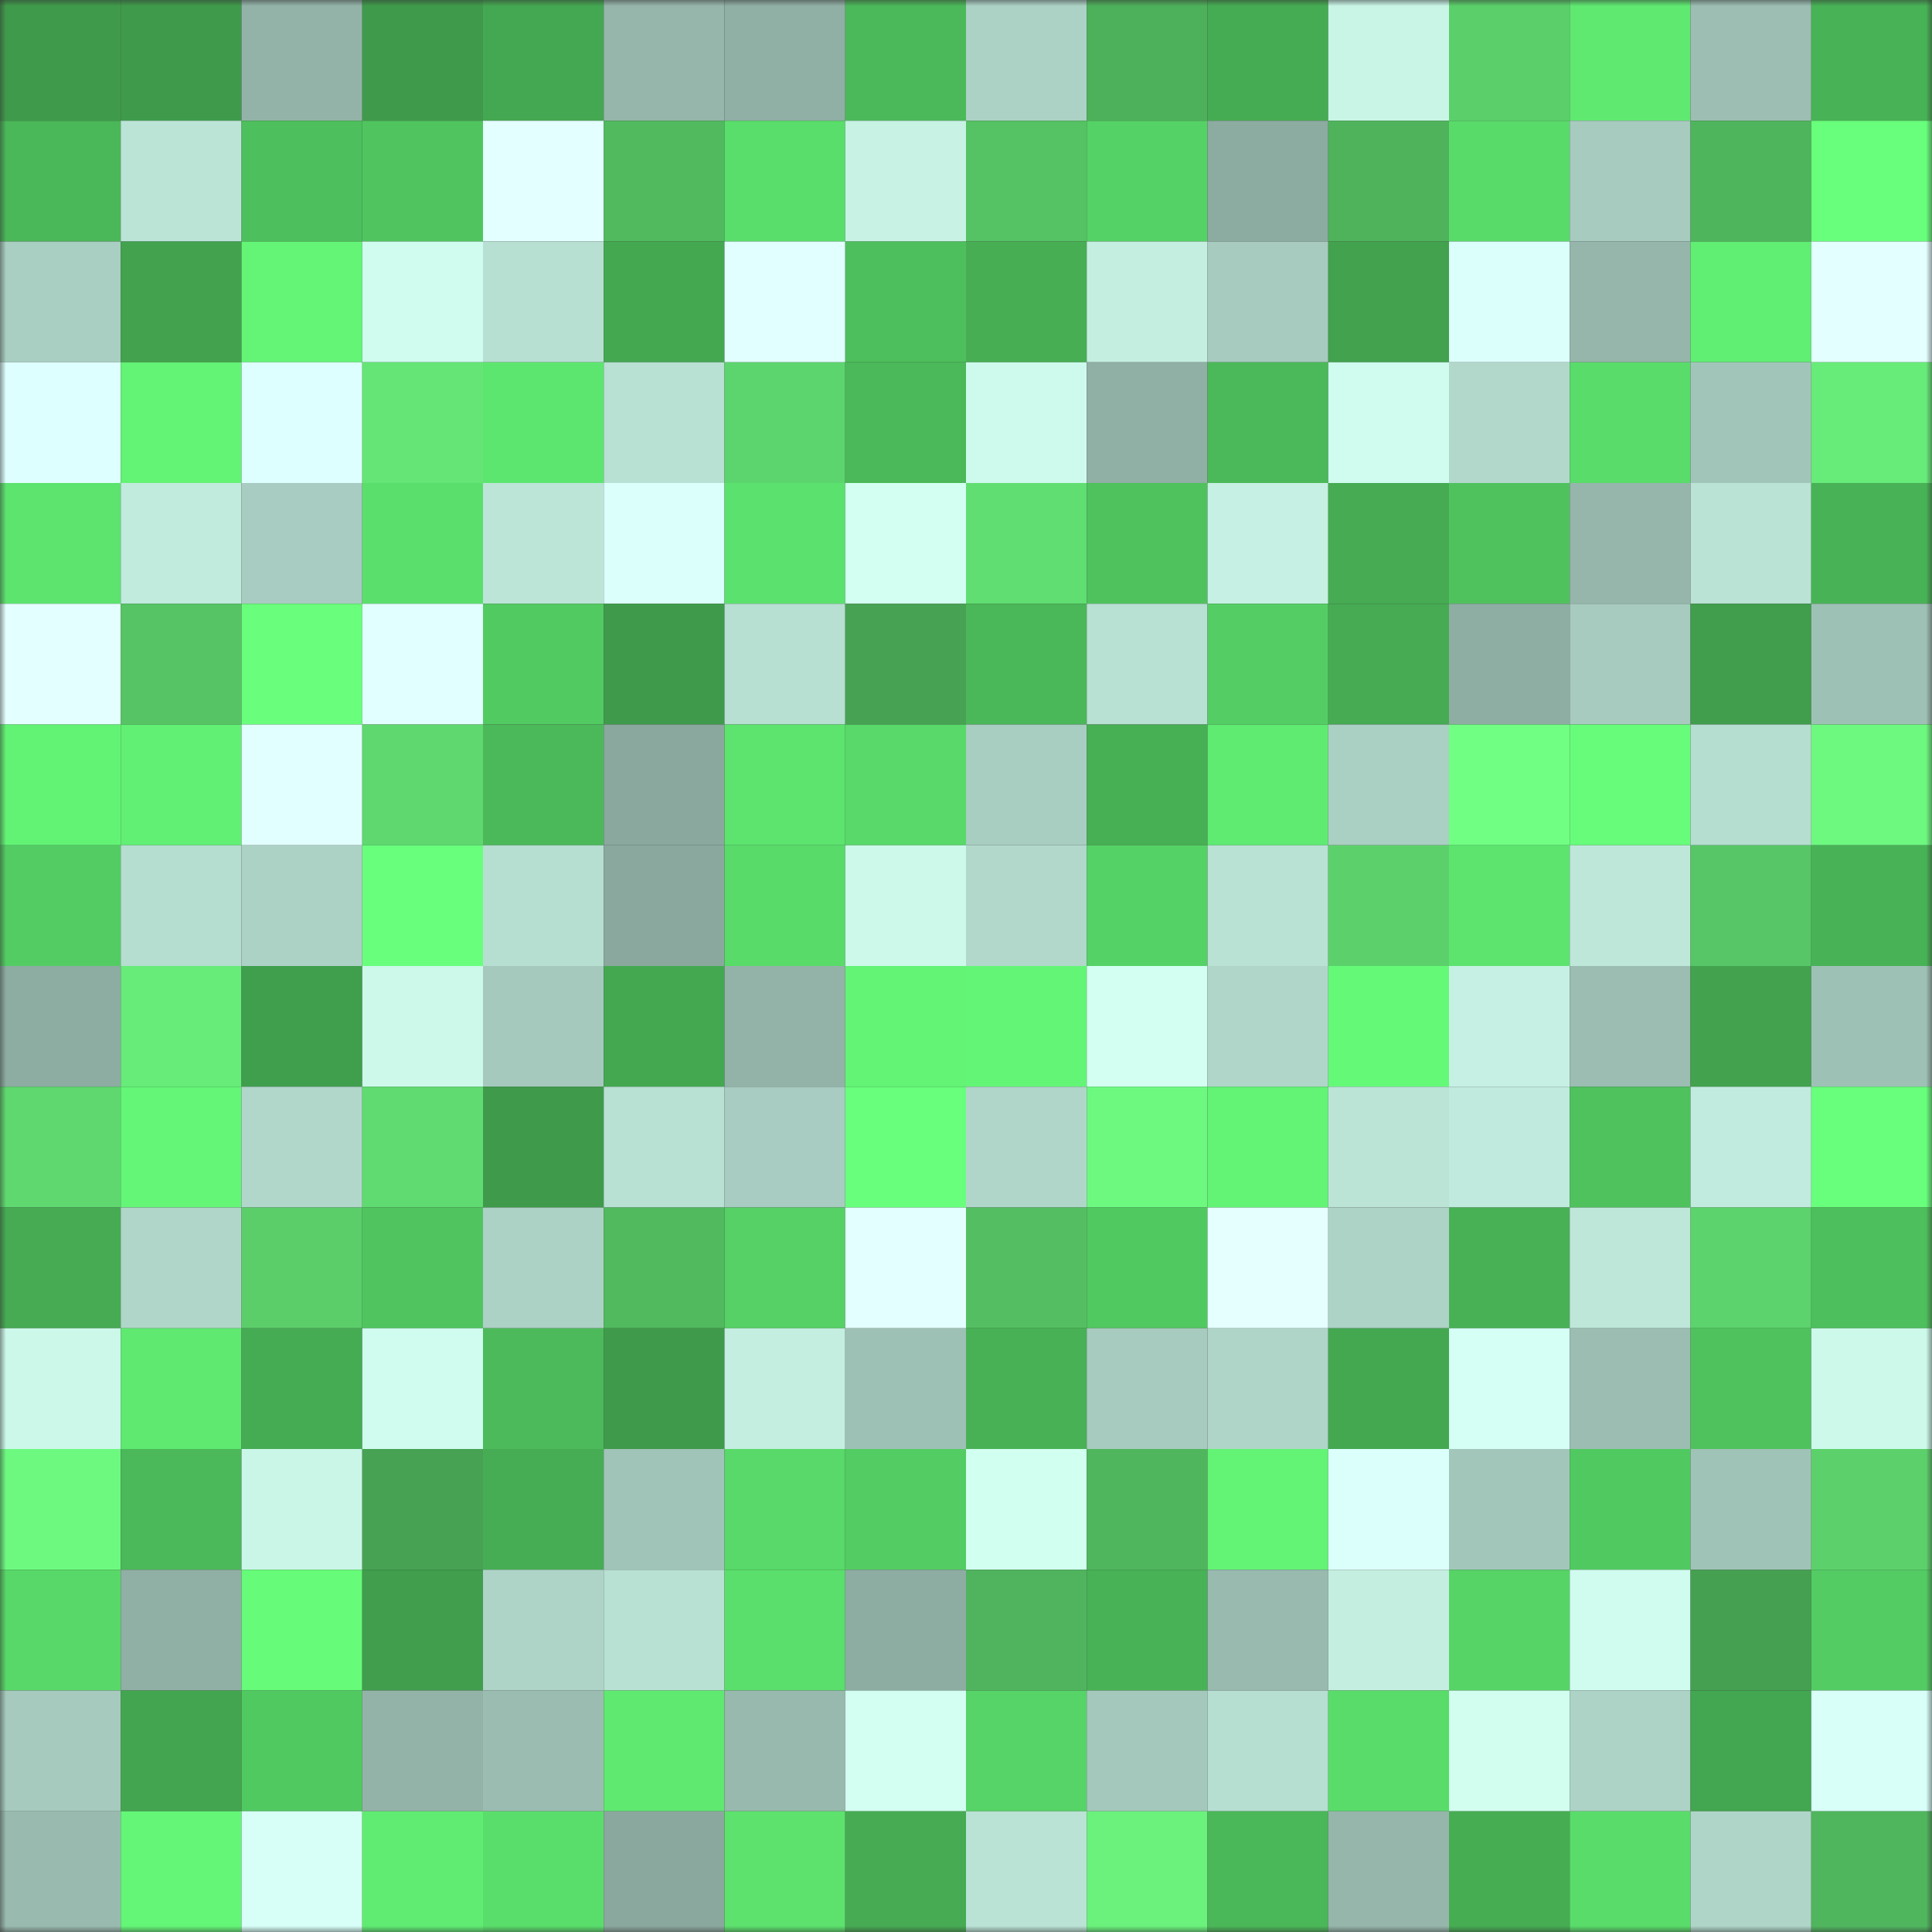 <svg viewBox="0 0 160 160" fill="none" role="img" xmlns="http://www.w3.org/2000/svg" width="240" height="240" name="lens%2Cginsolcap.lens"><rect x="0" y="0" width="160" height="160" fill="#333333" stroke="none"/><mask id="1286720492" mask-type="alpha" maskUnits="userSpaceOnUse" x="0" y="0" width="160" height="160"><rect width="160" height="160" fill="#FFFFFF"></rect></mask><g mask="url(#1286720492)"><rect x="0" y="0" width="10" height="10" fill="#3f9b4b"></rect><rect x="10" y="0" width="10" height="10" fill="#3f9b4b"></rect><rect x="20" y="0" width="10" height="10" fill="#93b3a9"></rect><rect x="30" y="0" width="10" height="10" fill="#3f9b4b"></rect><rect x="40" y="0" width="10" height="10" fill="#44a751"></rect><rect x="50" y="0" width="10" height="10" fill="#96b6ab"></rect><rect x="60" y="0" width="10" height="10" fill="#90afa5"></rect><rect x="70" y="0" width="10" height="10" fill="#4bb859"></rect><rect x="80" y="0" width="10" height="10" fill="#acd2c6"></rect><rect x="90" y="0" width="10" height="10" fill="#4db05a"></rect><rect x="100" y="0" width="10" height="10" fill="#46ac53"></rect><rect x="110" y="0" width="10" height="10" fill="#c9f5e7"></rect><rect x="120" y="0" width="10" height="10" fill="#5bcf6a"></rect><rect x="130" y="0" width="10" height="10" fill="#5fe971"></rect><rect x="140" y="0" width="10" height="10" fill="#9cbeb3"></rect><rect x="150" y="0" width="10" height="10" fill="#48b256"></rect><rect x="0" y="10" width="10" height="10" fill="#4ab758"></rect><rect x="10" y="10" width="10" height="10" fill="#bbe4d7"></rect><rect x="20" y="10" width="10" height="10" fill="#4dbf5c"></rect><rect x="30" y="10" width="10" height="10" fill="#50c55f"></rect><rect x="40" y="10" width="10" height="10" fill="#e3ffff"></rect><rect x="50" y="10" width="10" height="10" fill="#51ba5f"></rect><rect x="60" y="10" width="10" height="10" fill="#5ade6b"></rect><rect x="70" y="10" width="10" height="10" fill="#c7f2e4"></rect><rect x="80" y="10" width="10" height="10" fill="#55c263"></rect><rect x="90" y="10" width="10" height="10" fill="#55d266"></rect><rect x="100" y="10" width="10" height="10" fill="#8caba1"></rect><rect x="110" y="10" width="10" height="10" fill="#4fb35c"></rect><rect x="120" y="10" width="10" height="10" fill="#59db6a"></rect><rect x="130" y="10" width="10" height="10" fill="#a7cbbf"></rect><rect x="140" y="10" width="10" height="10" fill="#4fb55d"></rect><rect x="150" y="10" width="10" height="10" fill="#68ff7c"></rect><rect x="0" y="20" width="10" height="10" fill="#a9cec2"></rect><rect x="10" y="20" width="10" height="10" fill="#42a24e"></rect><rect x="20" y="20" width="10" height="10" fill="#64f577"></rect><rect x="30" y="20" width="10" height="10" fill="#cffcee"></rect><rect x="40" y="20" width="10" height="10" fill="#b7dfd2"></rect><rect x="50" y="20" width="10" height="10" fill="#44a851"></rect><rect x="60" y="20" width="10" height="10" fill="#e2ffff"></rect><rect x="70" y="20" width="10" height="10" fill="#4dbf5c"></rect><rect x="80" y="20" width="10" height="10" fill="#47ae54"></rect><rect x="90" y="20" width="10" height="10" fill="#c4eee0"></rect><rect x="100" y="20" width="10" height="10" fill="#a7cbbf"></rect><rect x="110" y="20" width="10" height="10" fill="#42a24e"></rect><rect x="120" y="20" width="10" height="10" fill="#dbfffb"></rect><rect x="130" y="20" width="10" height="10" fill="#96b6ab"></rect><rect x="140" y="20" width="10" height="10" fill="#60ee73"></rect><rect x="150" y="20" width="10" height="10" fill="#e3ffff"></rect><rect x="0" y="30" width="10" height="10" fill="#deffff"></rect><rect x="10" y="30" width="10" height="10" fill="#63f375"></rect><rect x="20" y="30" width="10" height="10" fill="#deffff"></rect><rect x="30" y="30" width="10" height="10" fill="#64e576"></rect><rect x="40" y="30" width="10" height="10" fill="#5de66f"></rect><rect x="50" y="30" width="10" height="10" fill="#b8e0d3"></rect><rect x="60" y="30" width="10" height="10" fill="#5dd56e"></rect><rect x="70" y="30" width="10" height="10" fill="#4bb859"></rect><rect x="80" y="30" width="10" height="10" fill="#cdfaec"></rect><rect x="90" y="30" width="10" height="10" fill="#90afa5"></rect><rect x="100" y="30" width="10" height="10" fill="#4bb959"></rect><rect x="110" y="30" width="10" height="10" fill="#cffcee"></rect><rect x="120" y="30" width="10" height="10" fill="#b2d8cc"></rect><rect x="130" y="30" width="10" height="10" fill="#59dc6a"></rect><rect x="140" y="30" width="10" height="10" fill="#a2c5ba"></rect><rect x="150" y="30" width="10" height="10" fill="#67eb79"></rect><rect x="0" y="40" width="10" height="10" fill="#5ce46e"></rect><rect x="10" y="40" width="10" height="10" fill="#c1ebdd"></rect><rect x="20" y="40" width="10" height="10" fill="#a8ccc1"></rect><rect x="30" y="40" width="10" height="10" fill="#5bdf6c"></rect><rect x="40" y="40" width="10" height="10" fill="#bce5d8"></rect><rect x="50" y="40" width="10" height="10" fill="#dbfffb"></rect><rect x="60" y="40" width="10" height="10" fill="#5be16d"></rect><rect x="70" y="40" width="10" height="10" fill="#d2fff1"></rect><rect x="80" y="40" width="10" height="10" fill="#61de72"></rect><rect x="90" y="40" width="10" height="10" fill="#4fc25e"></rect><rect x="100" y="40" width="10" height="10" fill="#c6f0e3"></rect><rect x="110" y="40" width="10" height="10" fill="#46ab53"></rect><rect x="120" y="40" width="10" height="10" fill="#4fc25e"></rect><rect x="130" y="40" width="10" height="10" fill="#96b6ab"></rect><rect x="140" y="40" width="10" height="10" fill="#bae2d5"></rect><rect x="150" y="40" width="10" height="10" fill="#48b256"></rect><rect x="0" y="50" width="10" height="10" fill="#e4ffff"></rect><rect x="10" y="50" width="10" height="10" fill="#56c465"></rect><rect x="20" y="50" width="10" height="10" fill="#69ff7c"></rect><rect x="30" y="50" width="10" height="10" fill="#e1ffff"></rect><rect x="40" y="50" width="10" height="10" fill="#52ca62"></rect><rect x="50" y="50" width="10" height="10" fill="#3f9b4b"></rect><rect x="60" y="50" width="10" height="10" fill="#b7dfd2"></rect><rect x="70" y="50" width="10" height="10" fill="#47a253"></rect><rect x="80" y="50" width="10" height="10" fill="#4ab759"></rect><rect x="90" y="50" width="10" height="10" fill="#b8e0d3"></rect><rect x="100" y="50" width="10" height="10" fill="#54ce64"></rect><rect x="110" y="50" width="10" height="10" fill="#46ab53"></rect><rect x="120" y="50" width="10" height="10" fill="#8eada3"></rect><rect x="130" y="50" width="10" height="10" fill="#a7cbbf"></rect><rect x="140" y="50" width="10" height="10" fill="#409e4c"></rect><rect x="150" y="50" width="10" height="10" fill="#9ec1b5"></rect><rect x="0" y="60" width="10" height="10" fill="#62f375"></rect><rect x="10" y="60" width="10" height="10" fill="#61f074"></rect><rect x="20" y="60" width="10" height="10" fill="#e2ffff"></rect><rect x="30" y="60" width="10" height="10" fill="#5fd86f"></rect><rect x="40" y="60" width="10" height="10" fill="#4bb95a"></rect><rect x="50" y="60" width="10" height="10" fill="#8aa89e"></rect><rect x="60" y="60" width="10" height="10" fill="#5ce46e"></rect><rect x="70" y="60" width="10" height="10" fill="#58d969"></rect><rect x="80" y="60" width="10" height="10" fill="#a8cdc1"></rect><rect x="90" y="60" width="10" height="10" fill="#47af54"></rect><rect x="100" y="60" width="10" height="10" fill="#5feb72"></rect><rect x="110" y="60" width="10" height="10" fill="#aacfc3"></rect><rect x="120" y="60" width="10" height="10" fill="#70ff83"></rect><rect x="130" y="60" width="10" height="10" fill="#67fd7a"></rect><rect x="140" y="60" width="10" height="10" fill="#b5ddd0"></rect><rect x="150" y="60" width="10" height="10" fill="#6df980"></rect><rect x="0" y="70" width="10" height="10" fill="#53cd63"></rect><rect x="10" y="70" width="10" height="10" fill="#b5ddd0"></rect><rect x="20" y="70" width="10" height="10" fill="#acd1c5"></rect><rect x="30" y="70" width="10" height="10" fill="#68ff7c"></rect><rect x="40" y="70" width="10" height="10" fill="#b6ded1"></rect><rect x="50" y="70" width="10" height="10" fill="#8aa89e"></rect><rect x="60" y="70" width="10" height="10" fill="#59db6a"></rect><rect x="70" y="70" width="10" height="10" fill="#ccf9ea"></rect><rect x="80" y="70" width="10" height="10" fill="#b1d8cb"></rect><rect x="90" y="70" width="10" height="10" fill="#55d266"></rect><rect x="100" y="70" width="10" height="10" fill="#b9e1d4"></rect><rect x="110" y="70" width="10" height="10" fill="#5cd16b"></rect><rect x="120" y="70" width="10" height="10" fill="#5ce46e"></rect><rect x="130" y="70" width="10" height="10" fill="#bee7da"></rect><rect x="140" y="70" width="10" height="10" fill="#57c666"></rect><rect x="150" y="70" width="10" height="10" fill="#48b256"></rect><rect x="0" y="80" width="10" height="10" fill="#8daca2"></rect><rect x="10" y="80" width="10" height="10" fill="#67eb79"></rect><rect x="20" y="80" width="10" height="10" fill="#409f4d"></rect><rect x="30" y="80" width="10" height="10" fill="#ccf9ea"></rect><rect x="40" y="80" width="10" height="10" fill="#a5c9bd"></rect><rect x="50" y="80" width="10" height="10" fill="#44a851"></rect><rect x="60" y="80" width="10" height="10" fill="#93b3a9"></rect><rect x="70" y="80" width="10" height="10" fill="#63f375"></rect><rect x="80" y="80" width="10" height="10" fill="#63f576"></rect><rect x="90" y="80" width="10" height="10" fill="#d2fff1"></rect><rect x="100" y="80" width="10" height="10" fill="#b0d6ca"></rect><rect x="110" y="80" width="10" height="10" fill="#65f978"></rect><rect x="120" y="80" width="10" height="10" fill="#c6f0e3"></rect><rect x="130" y="80" width="10" height="10" fill="#9bbdb2"></rect><rect x="140" y="80" width="10" height="10" fill="#42a24e"></rect><rect x="150" y="80" width="10" height="10" fill="#9ec1b5"></rect><rect x="0" y="90" width="10" height="10" fill="#5fd86f"></rect><rect x="10" y="90" width="10" height="10" fill="#64f677"></rect><rect x="20" y="90" width="10" height="10" fill="#b1d7cb"></rect><rect x="30" y="90" width="10" height="10" fill="#60db71"></rect><rect x="40" y="90" width="10" height="10" fill="#3f9b4b"></rect><rect x="50" y="90" width="10" height="10" fill="#b8e0d3"></rect><rect x="60" y="90" width="10" height="10" fill="#a8ccc1"></rect><rect x="70" y="90" width="10" height="10" fill="#68ff7c"></rect><rect x="80" y="90" width="10" height="10" fill="#b0d6ca"></rect><rect x="90" y="90" width="10" height="10" fill="#6df980"></rect><rect x="100" y="90" width="10" height="10" fill="#63f476"></rect><rect x="110" y="90" width="10" height="10" fill="#bbe4d7"></rect><rect x="120" y="90" width="10" height="10" fill="#c0eadd"></rect><rect x="130" y="90" width="10" height="10" fill="#4fc25e"></rect><rect x="140" y="90" width="10" height="10" fill="#c1ebde"></rect><rect x="150" y="90" width="10" height="10" fill="#68ff7c"></rect><rect x="0" y="100" width="10" height="10" fill="#46ab53"></rect><rect x="10" y="100" width="10" height="10" fill="#b0d6c9"></rect><rect x="20" y="100" width="10" height="10" fill="#5bce6a"></rect><rect x="30" y="100" width="10" height="10" fill="#50c55f"></rect><rect x="40" y="100" width="10" height="10" fill="#acd1c5"></rect><rect x="50" y="100" width="10" height="10" fill="#51ba5f"></rect><rect x="60" y="100" width="10" height="10" fill="#55d165"></rect><rect x="70" y="100" width="10" height="10" fill="#e3ffff"></rect><rect x="80" y="100" width="10" height="10" fill="#54bf62"></rect><rect x="90" y="100" width="10" height="10" fill="#51c961"></rect><rect x="100" y="100" width="10" height="10" fill="#e5ffff"></rect><rect x="110" y="100" width="10" height="10" fill="#add2c6"></rect><rect x="120" y="100" width="10" height="10" fill="#48b156"></rect><rect x="130" y="100" width="10" height="10" fill="#bee7da"></rect><rect x="140" y="100" width="10" height="10" fill="#5cd36c"></rect><rect x="150" y="100" width="10" height="10" fill="#4dbf5c"></rect><rect x="0" y="110" width="10" height="10" fill="#ccf8ea"></rect><rect x="10" y="110" width="10" height="10" fill="#5fe971"></rect><rect x="20" y="110" width="10" height="10" fill="#46ac53"></rect><rect x="30" y="110" width="10" height="10" fill="#cffcee"></rect><rect x="40" y="110" width="10" height="10" fill="#4cba5a"></rect><rect x="50" y="110" width="10" height="10" fill="#3f9b4b"></rect><rect x="60" y="110" width="10" height="10" fill="#c3eee0"></rect><rect x="70" y="110" width="10" height="10" fill="#9ec1b5"></rect><rect x="80" y="110" width="10" height="10" fill="#48b155"></rect><rect x="90" y="110" width="10" height="10" fill="#a7cbbf"></rect><rect x="100" y="110" width="10" height="10" fill="#afd5c8"></rect><rect x="110" y="110" width="10" height="10" fill="#44a851"></rect><rect x="120" y="110" width="10" height="10" fill="#d5fff4"></rect><rect x="130" y="110" width="10" height="10" fill="#9bbdb2"></rect><rect x="140" y="110" width="10" height="10" fill="#4fc25e"></rect><rect x="150" y="110" width="10" height="10" fill="#ccf9ea"></rect><rect x="0" y="120" width="10" height="10" fill="#6df980"></rect><rect x="10" y="120" width="10" height="10" fill="#4bb859"></rect><rect x="20" y="120" width="10" height="10" fill="#caf6e8"></rect><rect x="30" y="120" width="10" height="10" fill="#47a253"></rect><rect x="40" y="120" width="10" height="10" fill="#46ad54"></rect><rect x="50" y="120" width="10" height="10" fill="#a1c4b9"></rect><rect x="60" y="120" width="10" height="10" fill="#58d969"></rect><rect x="70" y="120" width="10" height="10" fill="#53cc63"></rect><rect x="80" y="120" width="10" height="10" fill="#d1fff0"></rect><rect x="90" y="120" width="10" height="10" fill="#50b65e"></rect><rect x="100" y="120" width="10" height="10" fill="#63f375"></rect><rect x="110" y="120" width="10" height="10" fill="#dbfffb"></rect><rect x="120" y="120" width="10" height="10" fill="#a3c6bb"></rect><rect x="130" y="120" width="10" height="10" fill="#51c961"></rect><rect x="140" y="120" width="10" height="10" fill="#a0c3b7"></rect><rect x="150" y="120" width="10" height="10" fill="#5cd16b"></rect><rect x="0" y="130" width="10" height="10" fill="#58d868"></rect><rect x="10" y="130" width="10" height="10" fill="#90afa5"></rect><rect x="20" y="130" width="10" height="10" fill="#66fb79"></rect><rect x="30" y="130" width="10" height="10" fill="#409e4d"></rect><rect x="40" y="130" width="10" height="10" fill="#aed4c8"></rect><rect x="50" y="130" width="10" height="10" fill="#b8e0d3"></rect><rect x="60" y="130" width="10" height="10" fill="#5adf6c"></rect><rect x="70" y="130" width="10" height="10" fill="#8daca2"></rect><rect x="80" y="130" width="10" height="10" fill="#4fb45d"></rect><rect x="90" y="130" width="10" height="10" fill="#48b256"></rect><rect x="100" y="130" width="10" height="10" fill="#98baaf"></rect><rect x="110" y="130" width="10" height="10" fill="#c4eee0"></rect><rect x="120" y="130" width="10" height="10" fill="#56d466"></rect><rect x="130" y="130" width="10" height="10" fill="#cffcee"></rect><rect x="140" y="130" width="10" height="10" fill="#46a052"></rect><rect x="150" y="130" width="10" height="10" fill="#53cc63"></rect><rect x="0" y="140" width="10" height="10" fill="#a6cabe"></rect><rect x="10" y="140" width="10" height="10" fill="#43a550"></rect><rect x="20" y="140" width="10" height="10" fill="#51c961"></rect><rect x="30" y="140" width="10" height="10" fill="#93b3a8"></rect><rect x="40" y="140" width="10" height="10" fill="#9bbcb1"></rect><rect x="50" y="140" width="10" height="10" fill="#5fe971"></rect><rect x="60" y="140" width="10" height="10" fill="#98b9ae"></rect><rect x="70" y="140" width="10" height="10" fill="#d2fff1"></rect><rect x="80" y="140" width="10" height="10" fill="#56d467"></rect><rect x="90" y="140" width="10" height="10" fill="#a4c8bc"></rect><rect x="100" y="140" width="10" height="10" fill="#b6ded1"></rect><rect x="110" y="140" width="10" height="10" fill="#59dc6a"></rect><rect x="120" y="140" width="10" height="10" fill="#d1feef"></rect><rect x="130" y="140" width="10" height="10" fill="#add2c6"></rect><rect x="140" y="140" width="10" height="10" fill="#43a650"></rect><rect x="150" y="140" width="10" height="10" fill="#d8fff8"></rect><rect x="0" y="150" width="10" height="10" fill="#99baaf"></rect><rect x="10" y="150" width="10" height="10" fill="#64f677"></rect><rect x="20" y="150" width="10" height="10" fill="#d7fff7"></rect><rect x="30" y="150" width="10" height="10" fill="#60ec72"></rect><rect x="40" y="150" width="10" height="10" fill="#5ade6b"></rect><rect x="50" y="150" width="10" height="10" fill="#8aa89e"></rect><rect x="60" y="150" width="10" height="10" fill="#5ce26d"></rect><rect x="70" y="150" width="10" height="10" fill="#46ab53"></rect><rect x="80" y="150" width="10" height="10" fill="#bae2d5"></rect><rect x="90" y="150" width="10" height="10" fill="#6af27c"></rect><rect x="100" y="150" width="10" height="10" fill="#4ab758"></rect><rect x="110" y="150" width="10" height="10" fill="#96b6ab"></rect><rect x="120" y="150" width="10" height="10" fill="#46ad53"></rect><rect x="130" y="150" width="10" height="10" fill="#59dc6a"></rect><rect x="140" y="150" width="10" height="10" fill="#afd5c8"></rect><rect x="150" y="150" width="10" height="10" fill="#50b65e"></rect></g></svg>